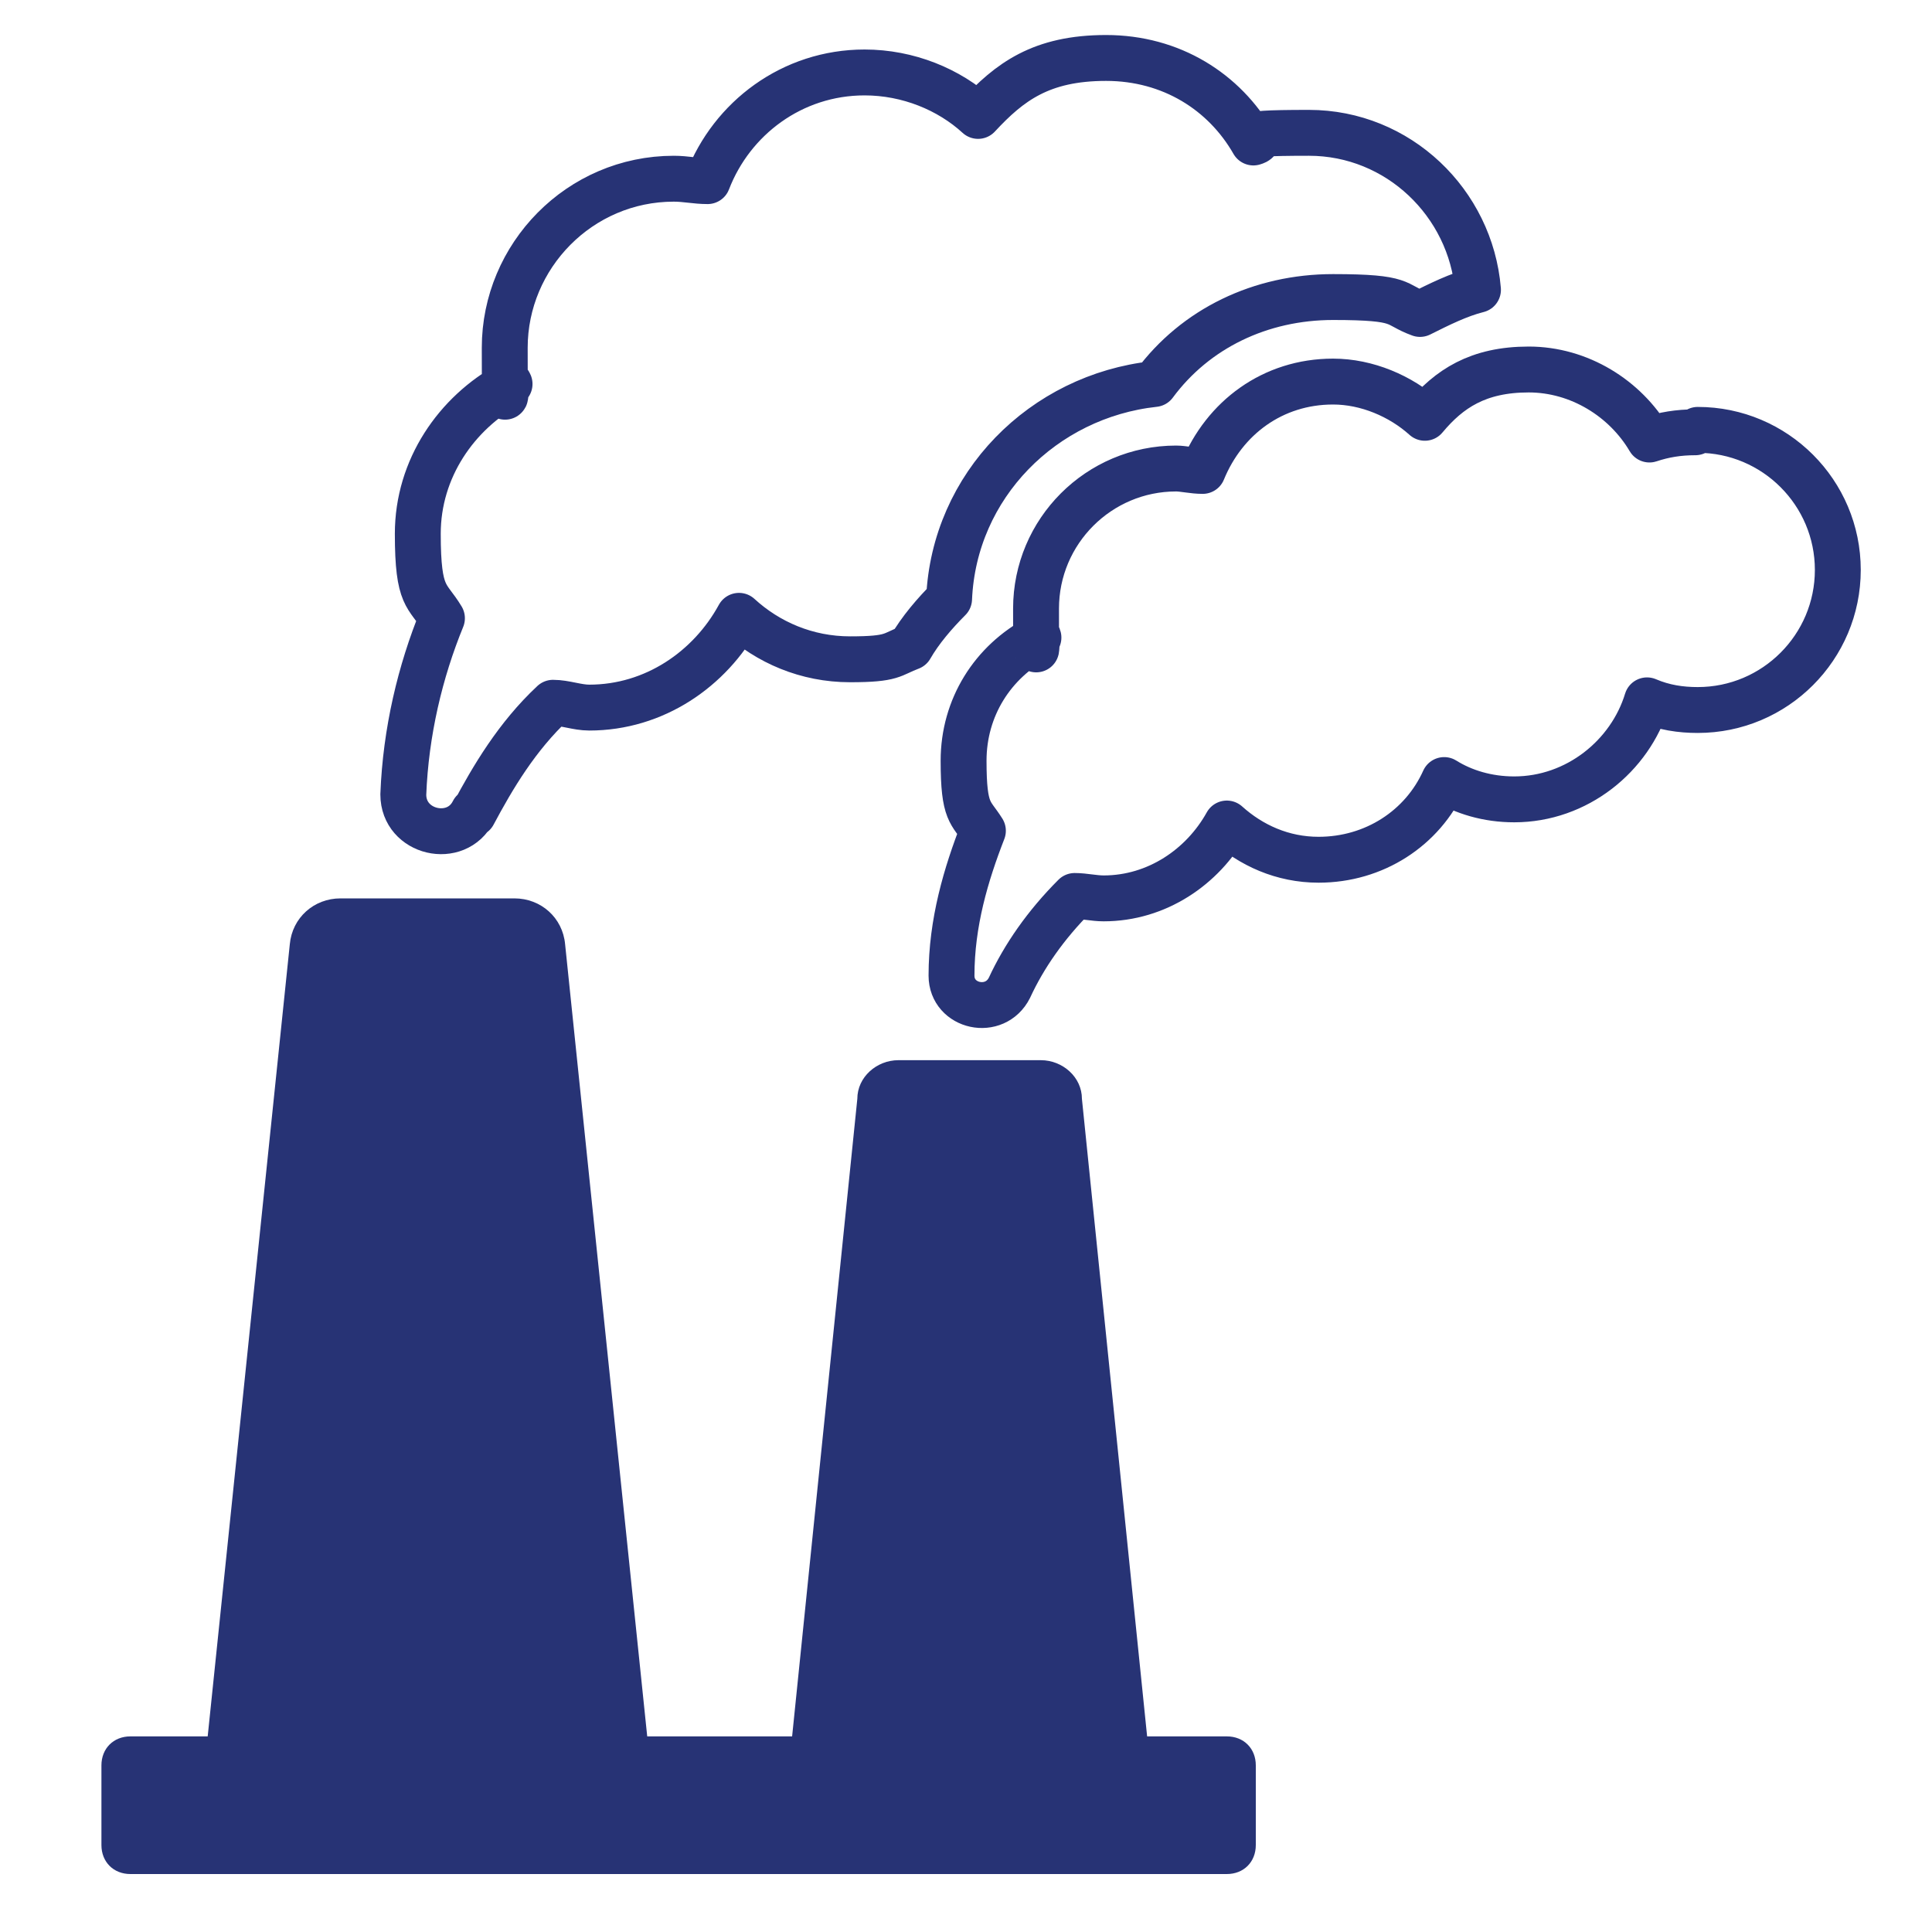 <?xml version="1.0" encoding="UTF-8"?> <svg xmlns="http://www.w3.org/2000/svg" id="Layer_1" version="1.1" viewBox="0 0 80 80"><defs><style> .st0 { fill: #273375; } .st1 { fill: none; stroke: #273375; stroke-linecap: round; stroke-linejoin: round; stroke-width: 1.9px; } </style></defs><path class="st0" d="M50.7,71.9h-3.2l-2.7-26.4c0-.9-.8-1.6-1.7-1.6h-5.9c-.9,0-1.7.7-1.7,1.6l-2.7,26.4h-6l-3.4-32.8c-.1-1.1-1-1.9-2.1-1.9h-7.2c-1.1,0-2,.8-2.1,1.9l-3.4,32.8h-3.2c-.7,0-1.2.5-1.2,1.2v3.3c0,.7.5,1.2,1.2,1.2h45.4c.7,0,1.2-.5,1.2-1.2v-3.3c0-.7-.5-1.2-1.2-1.2Z"></path><path class="st1" d="M19.6,33.7c.8-1.5,1.8-3.2,3.3-4.6.5,0,1,.2,1.5.2,2.7,0,5-1.6,6.2-3.8,1.2,1.1,2.8,1.8,4.6,1.8s1.7-.2,2.5-.5c.4-.7,1-1.4,1.6-2,.2-4.7,3.9-8.4,8.5-8.9,1.7-2.3,4.4-3.6,7.4-3.6s2.5.3,3.6.7c.8-.4,1.6-.8,2.4-1-.3-3.6-3.3-6.5-7-6.5s-1.6.2-2.3.4c-1.2-2.1-3.4-3.5-6.1-3.5s-4,1-5.3,2.4c-1.2-1.1-2.9-1.8-4.7-1.8-3,0-5.5,1.9-6.5,4.5-.5,0-.9-.1-1.4-.1-3.9,0-7,3.2-7,7s0,1,.2,1.5c-2.2,1.2-3.8,3.5-3.8,6.2s.4,2.5,1,3.5c-.9,2.2-1.5,4.7-1.6,7.3,0,1.6,2.2,2.1,2.9.7Z"></path><path class="st1" d="M70.2,17.9c-.7,0-1.3.1-1.9.3-1-1.7-2.9-2.9-5-2.9s-3.3.8-4.3,2c-1-.9-2.4-1.5-3.8-1.5-2.5,0-4.5,1.5-5.4,3.7-.4,0-.8-.1-1.1-.1-3.2,0-5.8,2.6-5.8,5.8s0,.8.1,1.2c-1.9,1-3.1,2.9-3.1,5.1s.3,2.1.8,2.9c-.7,1.8-1.3,3.8-1.3,6,0,1.3,1.8,1.7,2.4.5.6-1.3,1.5-2.6,2.7-3.8.4,0,.8.1,1.2.1,2.2,0,4.1-1.3,5.1-3.1,1,.9,2.3,1.5,3.8,1.5,2.3,0,4.3-1.3,5.2-3.3.8.5,1.8.8,2.9.8,2.6,0,4.8-1.8,5.5-4.1.7.3,1.4.4,2.1.4,3.2,0,5.8-2.6,5.8-5.8s-2.6-5.8-5.8-5.8Z"></path></svg> 